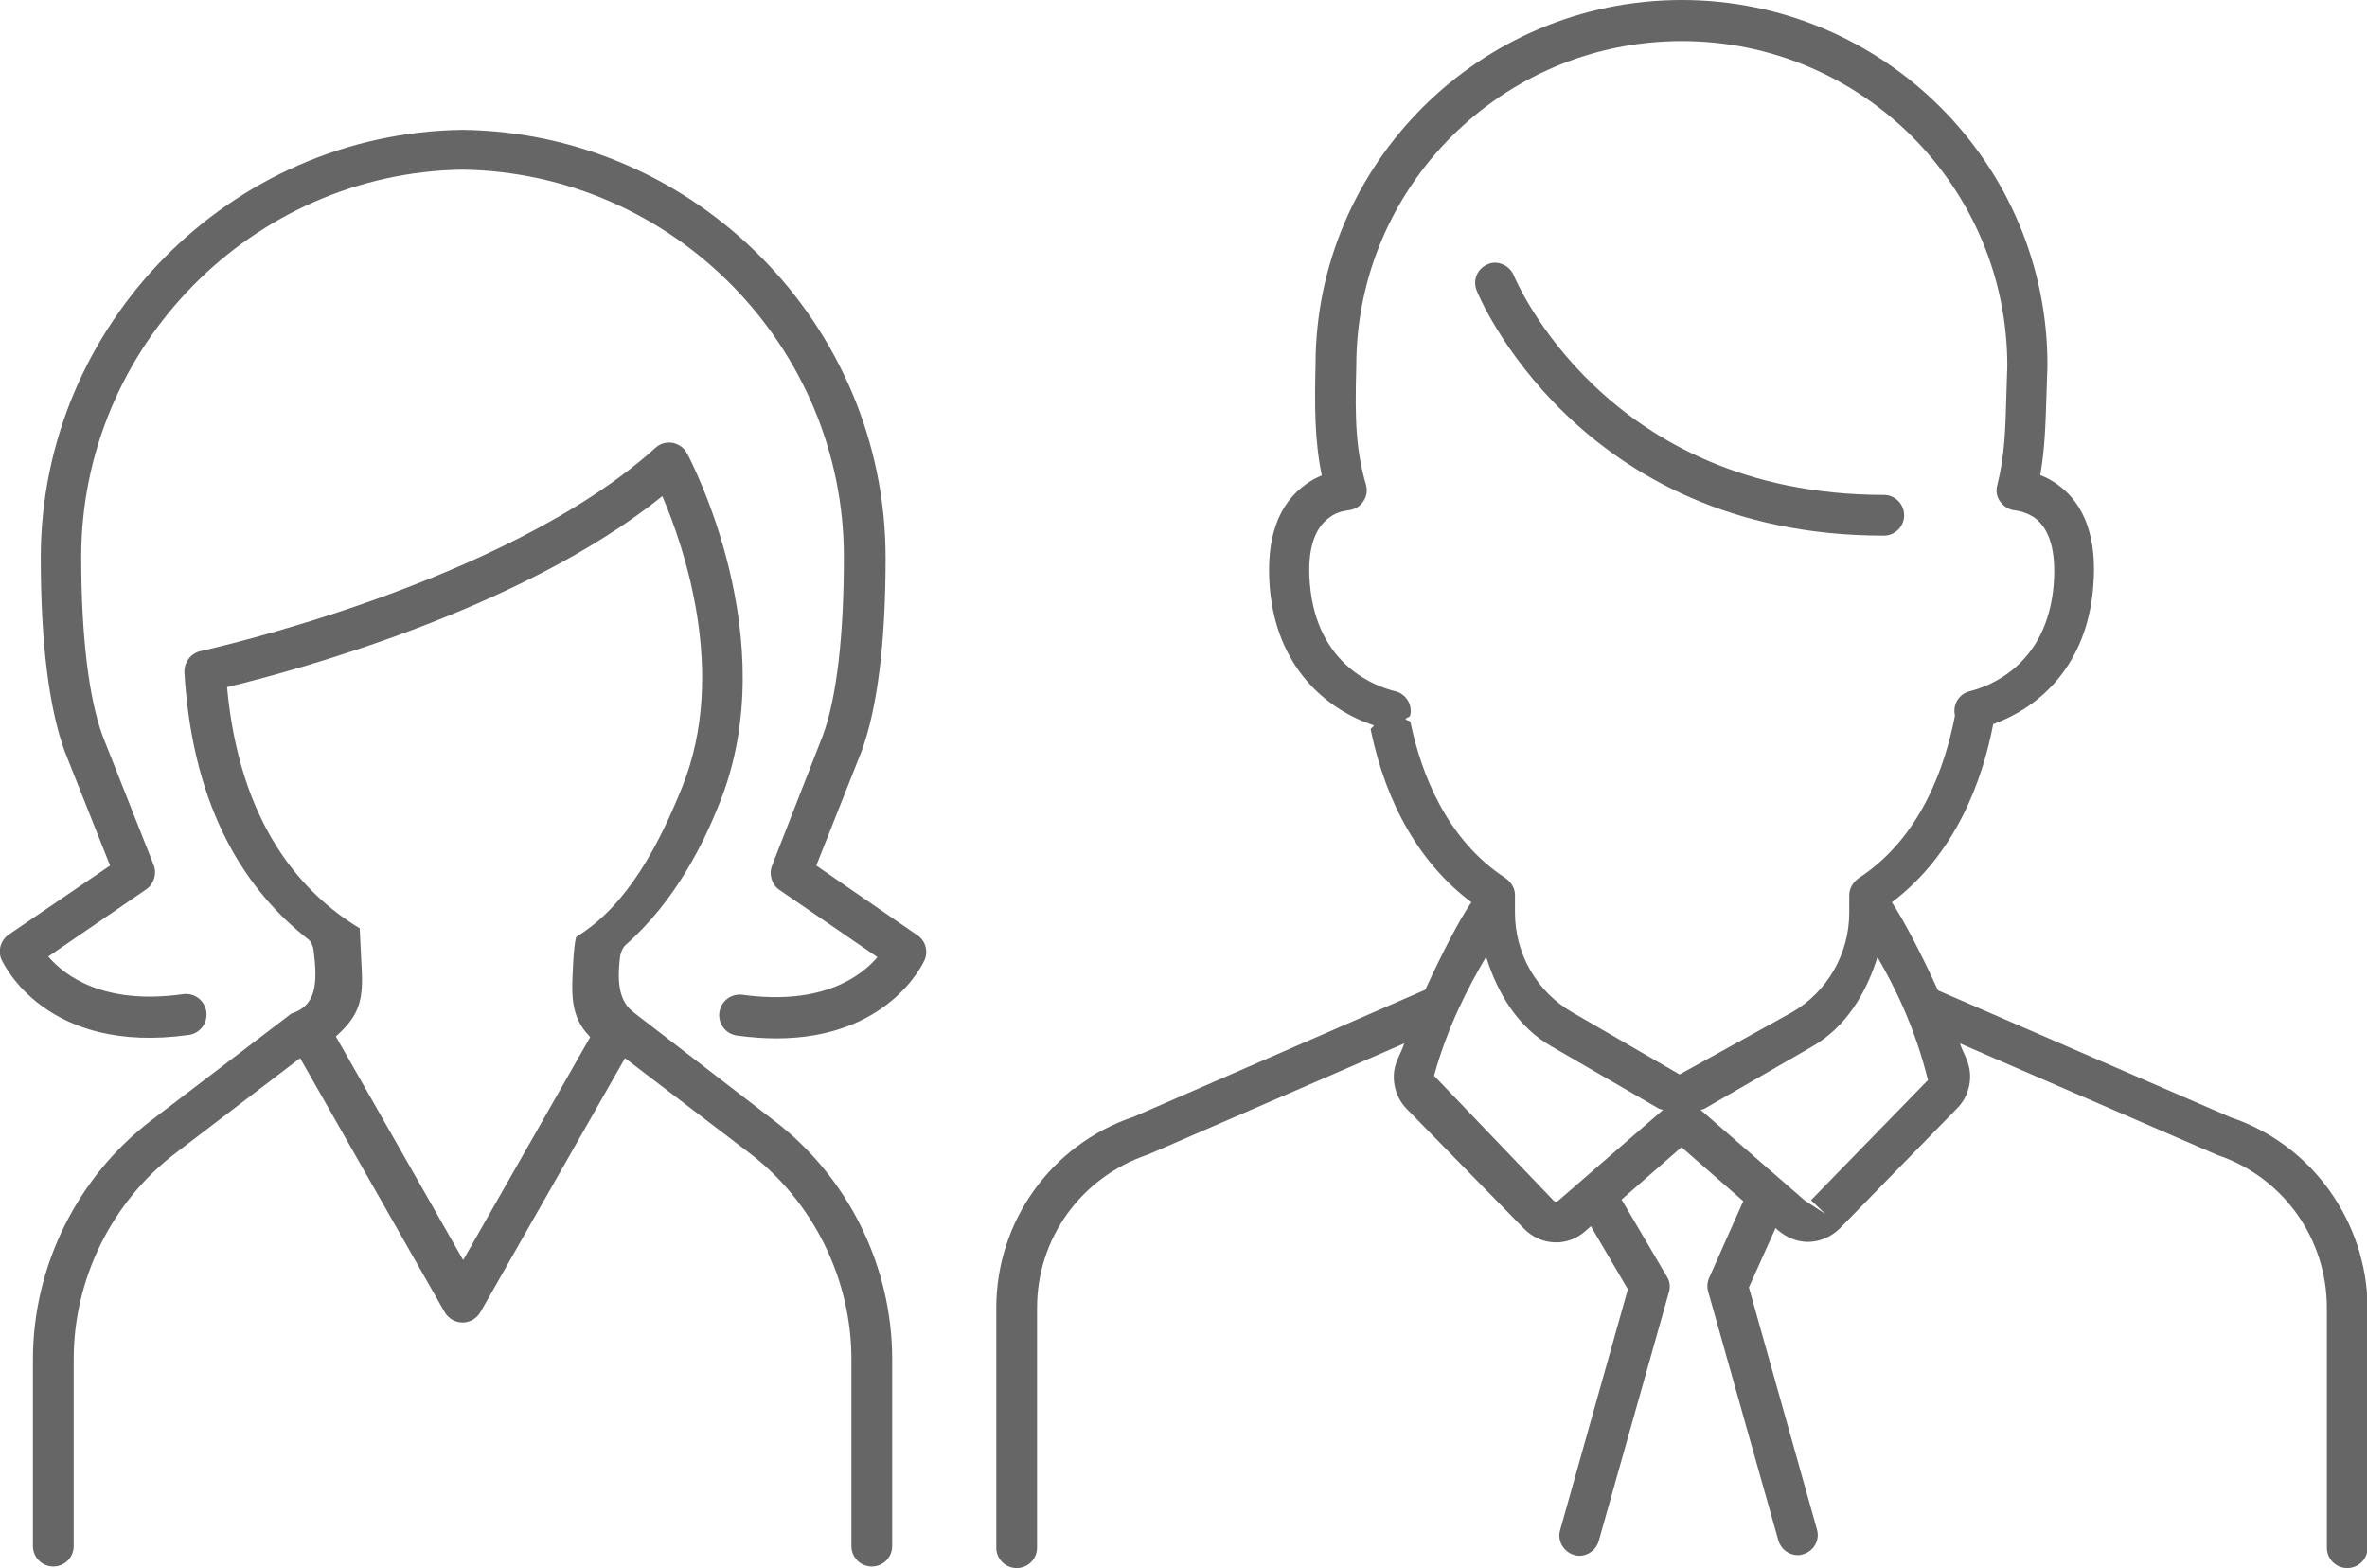 <svg version="1.1" id="Layer_2" xmlns="http://www.w3.org/2000/svg" x="0" y="0" viewBox="0 0 754.8 500" xml:space="preserve"><style>.st0{fill:#666}</style><path class="st0" d="M711.4 356.3L618 315.8c-5.7-12.5-11.1-22.6-14.7-28.1 20.4-15.4 28.9-38.9 32.3-56.8 14.9-5.4 29.9-18.8 31.9-43.8 1.3-15.3-2.6-26.4-11.5-32.7-1.7-1.2-3.5-2.2-5.4-2.9 1.5-8.5 1.7-16.5 2-25.9l.3-8.9C653.1 52.4 600.7 0 536.3 0S419.5 52.3 419.5 116.4c-.3 13.3-.3 24 2 35.2-1.7.7-3.4 1.6-4.9 2.7-9.1 6.4-12.9 17.4-11.7 32.9 2.1 25.5 17.9 39 33.2 44.1-.1.6-1.1.8-1 1.4 5 24.2 16.1 43 32.1 55-3.7 5.4-9 15.5-14.7 27.9l-93 40.5c-26.2 8.8-43.8 33.3-43.8 60.9v76.5c0 3.6 2.9 6.5 6.5 6.5s6.5-2.9 6.5-6.5V417c0-22.1 14-41.7 35.5-48.9l81.6-35.4c-.8 2.5-2 4.3-2.8 6.9-1.4 4.8 0 10.3 3.5 13.9l37.4 38.2c5.4 5.6 14 6 19.7.8l1.7-1.5 11.8 20.1-21.6 76.8c-1 3.4 1.1 6.9 4.4 7.9.6.2 1.2.3 1.7.3 2.8 0 5.4-1.9 6.2-4.7l22.4-79.4c.5-1.6.3-3.5-.7-5l-14.4-24.5 19.1-16.7 19.7 17.2-10.9 24.5c-.6 1.4-.7 2.9-.3 4.3l22.4 79.4c.8 2.8 3.4 4.7 6.2 4.7.6 0 1.2-.1 1.7-.3 3.4-1 5.4-4.5 4.4-7.9l-21.7-77.2 8.5-18.9.8.7c2.7 2.3 6.1 3.7 9.5 3.7 3.8 0 7.5-1.6 10.3-4.4l37.3-38.2c3.6-3.6 5-9.1 3.6-13.9-.7-2.6-1.9-4.3-2.7-6.8l82.1 35.6c20.9 7 34.9 26.6 34.9 48.7v76.5c0 3.6 2.9 6.5 6.5 6.5s6.5-2.9 6.5-6.5V417c-.2-27.6-17.9-52.1-43.6-60.7zm-263.2-127c.4-.6 1.3-.5 1.5-1.2.8-3.4-1.4-6.9-4.8-7.7-5.8-1.4-25-7.9-27.2-34.2-.9-10.6 1.3-17.8 6.4-21.3 1.7-1.3 3.7-1.9 5.9-2.2 1.9-.2 3.7-1.2 4.7-2.8 1.1-1.5 1.4-3.5.9-5.3-3.2-11-3.6-20.6-3.1-37.9 0-57.1 46.5-103.6 103.8-103.6s103.8 46.5 103.8 103.6l-.3 9.3c-.3 10.7-.5 19.2-2.9 28.7-.5 1.8-.2 3.7.9 5.2s2.7 2.6 4.5 2.8c2.5.3 4.5 1.1 6.4 2.3 4.9 3.6 7 10.7 6.2 21.3-2.1 26.1-21 32.7-26.8 34.1-3.5.9-5.5 4.3-4.7 7.8-3.2 16.5-11 39-30.7 51.8-1.8 1.3-3 3.3-3 5.4v5.6c0 13.1-7 25.3-18.3 31.8l-35.8 19.8-34.2-19.8c-11.3-6.5-18.3-18.6-18.3-31.8v-5.6c0-2.2-1.2-4.1-3-5.4-19.1-12.4-27-33.9-30.3-49.6-.2-.8-1.3-.6-1.6-1.1zm48.9 153.4c-.7.7-1.5.5-1.9-.1L457.3 343c4.4-15.9 10.9-28.2 16.6-37.9 3.7 11.7 10.1 22.5 21.1 28.7l34 19.7c.4.2.9.2 1.3.4l-33.2 28.8zm80.4 0l4.6 4.4-6.7-4.4-33.1-28.8c.3-.2.8-.1 1.1-.3l34.3-19.8c10.9-6.2 17.3-16.9 21-28.6 5.6 9.7 11.9 22.3 16.1 39.2l-37.3 38.3z"/><path class="st0" d="M600.7 170.8c3.6 0 6.5-2.9 6.5-6.5s-2.9-6.5-6.5-6.5c-89 0-117.6-69.2-117.9-69.8-1.3-3.4-5.3-5.1-8.2-3.8-3.4 1.3-5 4.9-3.8 8.2.2.9 32 78.4 129.9 78.4zM260.3 276l14.5-36.6c5-13.8 7.6-34.5 7.6-61.5 0-74.2-60.4-135.5-134.8-136.5C73.4 42.3 13 103.6 13 177.8c0 27.1 2.6 47.8 7.6 61.7L35.1 276 2.8 298c-2.6 1.8-3.6 5.2-2.3 8 .6 1.2 14 30.4 59.7 24 3.6-.5 6.1-3.8 5.6-7.4-.5-3.6-3.8-6.1-7.4-5.6-25.5 3.6-37.9-6-43-12l31.2-21.4c2.5-1.7 3.5-5 2.4-7.8l-16.3-41.2c-4.4-12.1-6.8-31.8-6.8-57 0-67.1 54.6-122.5 121.5-123.5 67.1.9 121.7 56.3 121.7 123.5 0 25.2-2.3 44.9-6.7 56.9L246.2 276c-1.1 2.8-.1 6.1 2.4 7.8l31.2 21.4c-5.1 6-17.5 15.5-43 12-3.6-.5-6.9 2-7.4 5.6-.5 3.6 2 6.9 5.6 7.4 4.5.6 8.7.9 12.6.9 35.6 0 46.7-23.8 47.2-24.9 1.3-2.9.3-6.3-2.3-8L260.3 276z"/><path class="st0" d="M202.3 323c-4.5-3.3-5.8-8.8-4.5-18.4 0 0 .5-2.2 1.6-3.2 16.4-14.4 25.4-33.5 30.2-45.7 20.6-51.8-9.2-108.7-10.5-111.1-.9-1.8-2.7-3-4.6-3.4-2-.3-4 .2-5.5 1.6-48.1 43.5-144.1 64.6-145 64.8-3.2.7-5.3 3.6-5.2 6.8 2.7 44.8 20.4 70.2 39.6 85.2 1.1.9 1.5 2.8 1.5 2.8 1.6 11.6.8 18.3-7 20.8l-44.6 34c-23.6 18-37.8 46.5-37.8 76.2V493c0 3.6 2.9 6.5 6.5 6.5s6.5-2.9 6.5-6.5v-59.6c0-25.7 12.2-50.3 32.6-65.8l39.6-30.2 46.1 81c1.2 2 3.3 3.3 5.7 3.3s4.5-1.3 5.7-3.3l46.1-81 39.6 30.2c20.4 15.5 32.6 40.2 32.6 65.8V493c0 3.6 2.9 6.5 6.5 6.5s6.5-2.9 6.5-6.5v-59.6c0-29.7-14.1-58.2-37.8-76.2L202.3 323zm-54.6 78.8l-40.6-71.3c6.5-5.9 8.7-10.2 8.3-20.2l-.7-14.3c-18.6-11.2-38.3-33.3-42.3-76.9 20.8-5 93.6-24.5 138.8-60.9 7 16.3 20.8 56.7 6.4 92.6-7.3 18.2-17.5 38-33.8 47.9-1 2.2-1.3 14.9-1.3 14.9-.2 8.5 1.7 12.9 5.7 17.1l-40.5 71.1z"/></svg>
